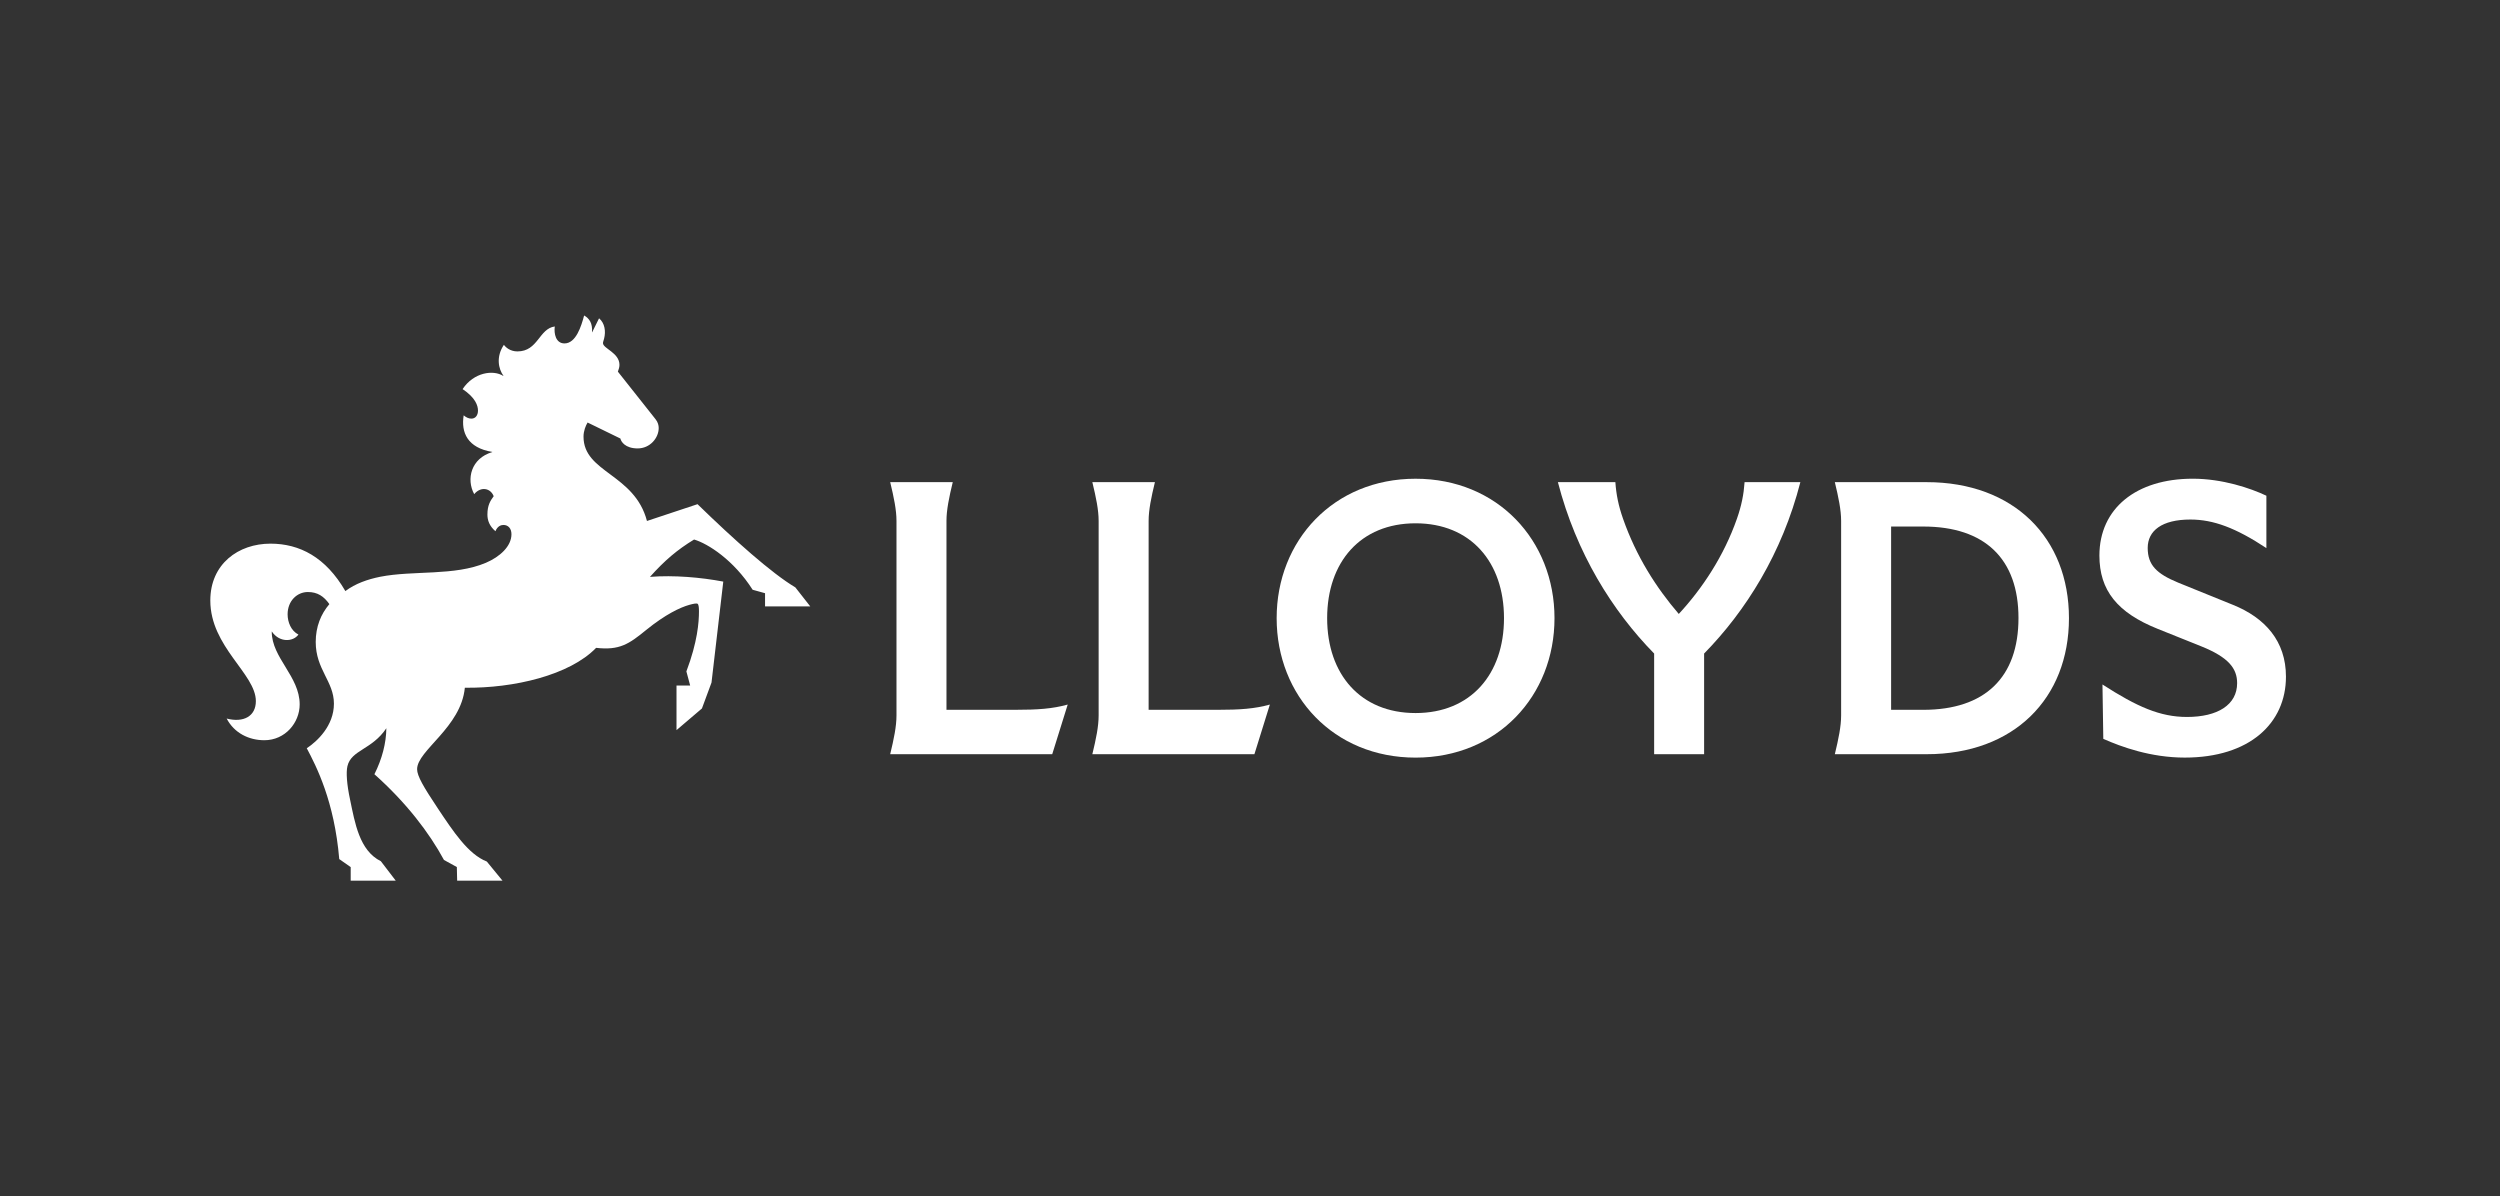 <svg width="209" height="100" viewBox="0 0 209 100" fill="none" xmlns="http://www.w3.org/2000/svg">
<rect x="0" y="0" width="209" height="100" fill="#333333" stroke="none"/>
<g clip-path="url(#clip0_764_140)">
<path d="M29.32 72.491L28.361 71.82C27.955 66.99 26.445 64.062 25.645 62.553C26.498 61.99 27.916 60.69 27.916 58.825C27.916 56.96 26.394 55.976 26.394 53.667C26.394 52.394 26.828 51.331 27.535 50.505C27.076 49.848 26.538 49.493 25.737 49.493C24.844 49.493 24.044 50.229 24.044 51.356C24.044 52.013 24.331 52.735 24.949 53.05C24.503 53.667 23.359 53.732 22.73 52.8H22.717C22.717 55.004 25.053 56.54 25.053 58.89C25.053 60.412 23.846 61.883 22.099 61.883C20.8 61.883 19.58 61.28 18.949 60.071C20.366 60.438 21.39 59.874 21.39 58.614C21.39 56.331 17.582 54.085 17.582 50.201C17.582 47.143 19.933 45.449 22.61 45.449C25.051 45.449 27.23 46.579 28.872 49.414C29.712 48.783 30.735 48.431 31.773 48.22C34.568 47.668 37.995 48.166 40.619 47.05C41.788 46.551 42.758 45.672 42.758 44.661C42.758 44.176 42.483 43.886 42.088 43.886C41.891 43.886 41.589 43.979 41.418 44.41C40.905 43.965 40.748 43.492 40.748 43.018C40.748 42.232 40.996 41.863 41.272 41.482C41.01 40.8 40.195 40.642 39.643 41.311C38.961 40.051 39.381 38.318 41.154 37.794V37.78C39.08 37.439 38.529 36.153 38.764 34.722C38.961 34.893 39.184 34.998 39.407 34.998C39.748 34.998 39.959 34.722 39.959 34.327C39.959 33.907 39.75 33.251 38.673 32.529C39.618 31.111 41.246 30.901 42.072 31.427L42.086 31.413C41.666 30.835 41.455 29.824 42.126 28.826C42.283 29.049 42.664 29.378 43.255 29.378C44.989 29.378 45.054 27.476 46.379 27.292C46.3 27.884 46.457 28.71 47.193 28.71C48.151 28.71 48.597 27.267 48.833 26.374C49.253 26.61 49.555 27.016 49.49 27.777H49.504L50.081 26.61C50.566 27.016 50.659 27.701 50.501 28.316C50.462 28.473 50.409 28.592 50.409 28.682C50.409 29.142 51.787 29.483 51.787 30.506C51.787 30.678 51.734 30.861 51.655 31.07L54.805 35.047C55.003 35.295 55.068 35.56 55.068 35.782C55.068 36.608 54.346 37.488 53.309 37.488C52.272 37.488 51.917 36.924 51.866 36.662L49.123 35.323C48.965 35.585 48.782 36.019 48.782 36.504C48.782 39.523 53.049 39.601 54.086 43.553L58.313 42.149C61.332 45.089 64.522 47.938 66.491 49.105L67.737 50.694H63.958V49.592L62.921 49.304C61.332 46.81 59.181 45.446 58.025 45.104C56.621 45.958 55.57 46.849 54.336 48.227C56.345 48.07 58.589 48.267 60.466 48.622L59.482 57.062L58.682 59.227L56.556 61.039V57.311H57.698L57.382 56.13C58.315 53.661 58.433 52.009 58.433 51.116C58.433 50.84 58.419 50.578 58.329 50.485C58.25 50.406 57.923 50.485 57.633 50.564C56.872 50.775 55.624 51.364 54.023 52.664C52.579 53.845 51.791 54.383 49.835 54.16C47.63 56.443 42.958 57.547 38.861 57.494C38.545 60.815 34.87 62.731 34.87 64.306C34.87 64.87 35.408 65.789 36.589 67.561C37.902 69.531 39.148 71.42 40.698 72.025L42.011 73.626H38.218L38.192 72.485L37.116 71.893C35.882 69.61 33.953 67.088 31.301 64.726C31.944 63.441 32.285 62.128 32.299 60.88C31.104 62.678 29.359 62.691 29.044 64.056C28.925 64.569 28.991 65.566 29.267 66.852C29.673 68.794 30.041 71.105 31.84 71.998L33.086 73.626H29.318V72.485L29.32 72.491Z" fill="white"/>
<path d="M22.782 46.514C23.568 46.514 24.684 46.697 25.459 47.419C23.622 46.579 20.891 47.131 20.694 49.349C20.378 49.008 20.274 48.588 20.248 48.219C19.566 48.535 19.053 49.479 18.923 50.491C18.385 48.075 20.341 46.514 22.782 46.514ZM32.955 49.14C35.503 48.825 38.967 49.115 41.802 47.709C43.127 47.052 44.466 45.95 44.466 44.454C44.466 42.656 42.248 40.883 42.248 37.064C42.248 34.57 43.35 31.695 46.264 30.134C44.413 31.734 43.533 33.572 43.533 35.804C43.533 38.036 44.413 40.412 47.38 41.579C49.48 42.405 51.436 42.433 52.276 44.178C51.529 43.586 50.582 43.391 49.914 43.391C45.647 43.391 44.032 51.372 39.032 53.642C40.095 50.871 36.893 49.98 33.939 50.045C31.524 50.099 27.835 50.755 27.796 54.574C27.113 52.015 28.582 49.678 32.953 49.14H32.955ZM52.698 36.198C52.698 35.975 52.83 35.595 52.83 35.266C52.83 35.094 52.79 34.885 52.581 34.558C52.28 34.099 51.702 33.298 51.15 32.706C50.414 31.932 49.772 31.709 48.774 31.774C49.588 31.328 49.772 30.908 49.772 30.435C49.772 30.029 49.549 29.595 49.18 29.189C49.705 29.282 51.11 29.859 51.11 30.62C51.11 30.778 51.032 30.922 50.874 31.08L54.247 35.307C54.129 35.49 53.867 35.412 53.644 35.412C53.5 35.412 53.407 35.504 53.407 35.662C53.407 35.95 53.63 36.305 53.762 36.502C53.658 36.567 53.461 36.646 53.25 36.646C52.987 36.646 52.698 36.553 52.698 36.2V36.198Z" fill="white"/>
<path d="M74.946 59.811V43.548C74.946 42.639 74.733 41.6 74.42 40.306H79.651C79.338 41.6 79.125 42.637 79.125 43.546V59.34H84.855C86.773 59.34 87.982 59.254 89.261 58.9L87.966 63.051H74.42C74.733 61.757 74.946 60.72 74.946 59.811Z" fill="white"/>
<path d="M91.846 59.811V43.548C91.846 42.639 91.633 41.601 91.32 40.308H96.551C96.238 41.602 96.025 42.639 96.025 43.548V59.341H101.755C103.674 59.341 104.882 59.255 106.161 58.901L104.868 63.053H91.32C91.633 61.759 91.846 60.722 91.846 59.813V59.811Z" fill="white"/>
<path d="M106.728 51.679C106.728 45.183 111.49 40.022 118.342 40.022C125.195 40.022 129.956 45.183 129.956 51.679C129.956 58.176 125.195 63.337 118.342 63.337C111.49 63.337 106.728 58.176 106.728 51.679ZM125.734 51.679C125.734 46.988 122.948 43.748 118.342 43.748C113.737 43.748 110.95 46.988 110.95 51.679C110.95 56.371 113.737 59.611 118.342 59.611C122.948 59.611 125.734 56.371 125.734 51.679Z" fill="white"/>
<path d="M138.286 54.636C134.802 51.083 131.775 46.249 130.24 40.308H135.045C135.115 41.331 135.301 42.269 135.685 43.364C136.779 46.491 138.442 49.108 140.346 51.326C142.308 49.208 144.113 46.491 145.208 43.364C145.591 42.269 145.777 41.333 145.847 40.308H150.51C148.988 46.251 145.947 51.083 142.464 54.636V63.051H138.286V54.636Z" fill="white"/>
<path d="M153.918 59.811V43.548C153.918 42.639 153.704 41.601 153.392 40.308H161.068C168.36 40.308 172.965 44.97 172.965 51.68C172.965 58.389 168.36 63.051 161.068 63.051H153.392C153.704 61.757 153.918 60.72 153.918 59.811ZM168.745 51.666C168.745 46.734 165.945 44.018 160.785 44.018H158.097V59.341H160.785C165.945 59.341 168.745 56.627 168.745 51.666Z" fill="white"/>
<path d="M175.836 61.772L175.766 57.223C178.652 59.085 180.585 59.938 182.831 59.938C185.389 59.938 187.024 58.929 187.024 57.108C187.024 55.9 186.328 54.961 184.037 54.038L180.385 52.573C177.015 51.222 175.51 49.36 175.51 46.446C175.51 42.508 178.58 40.02 183.314 40.02C185.788 40.02 188.119 40.803 189.47 41.442V45.821C186.912 44.129 185.035 43.433 183.117 43.433C180.729 43.433 179.548 44.371 179.548 45.807C179.548 47.242 180.301 47.968 182.092 48.707L186.684 50.569C189.357 51.648 191.106 53.596 191.106 56.568C191.106 60.464 188.063 63.335 182.647 63.335C179.804 63.335 177.346 62.439 175.839 61.77L175.836 61.772Z" fill="white"/>
</g>
<defs>
<clipPath id="clip0_764_140">
<rect width="173.626" height="47.253" fill="white" transform="translate(17.582 26.374)"/>
</clipPath>
</defs>
</svg>

